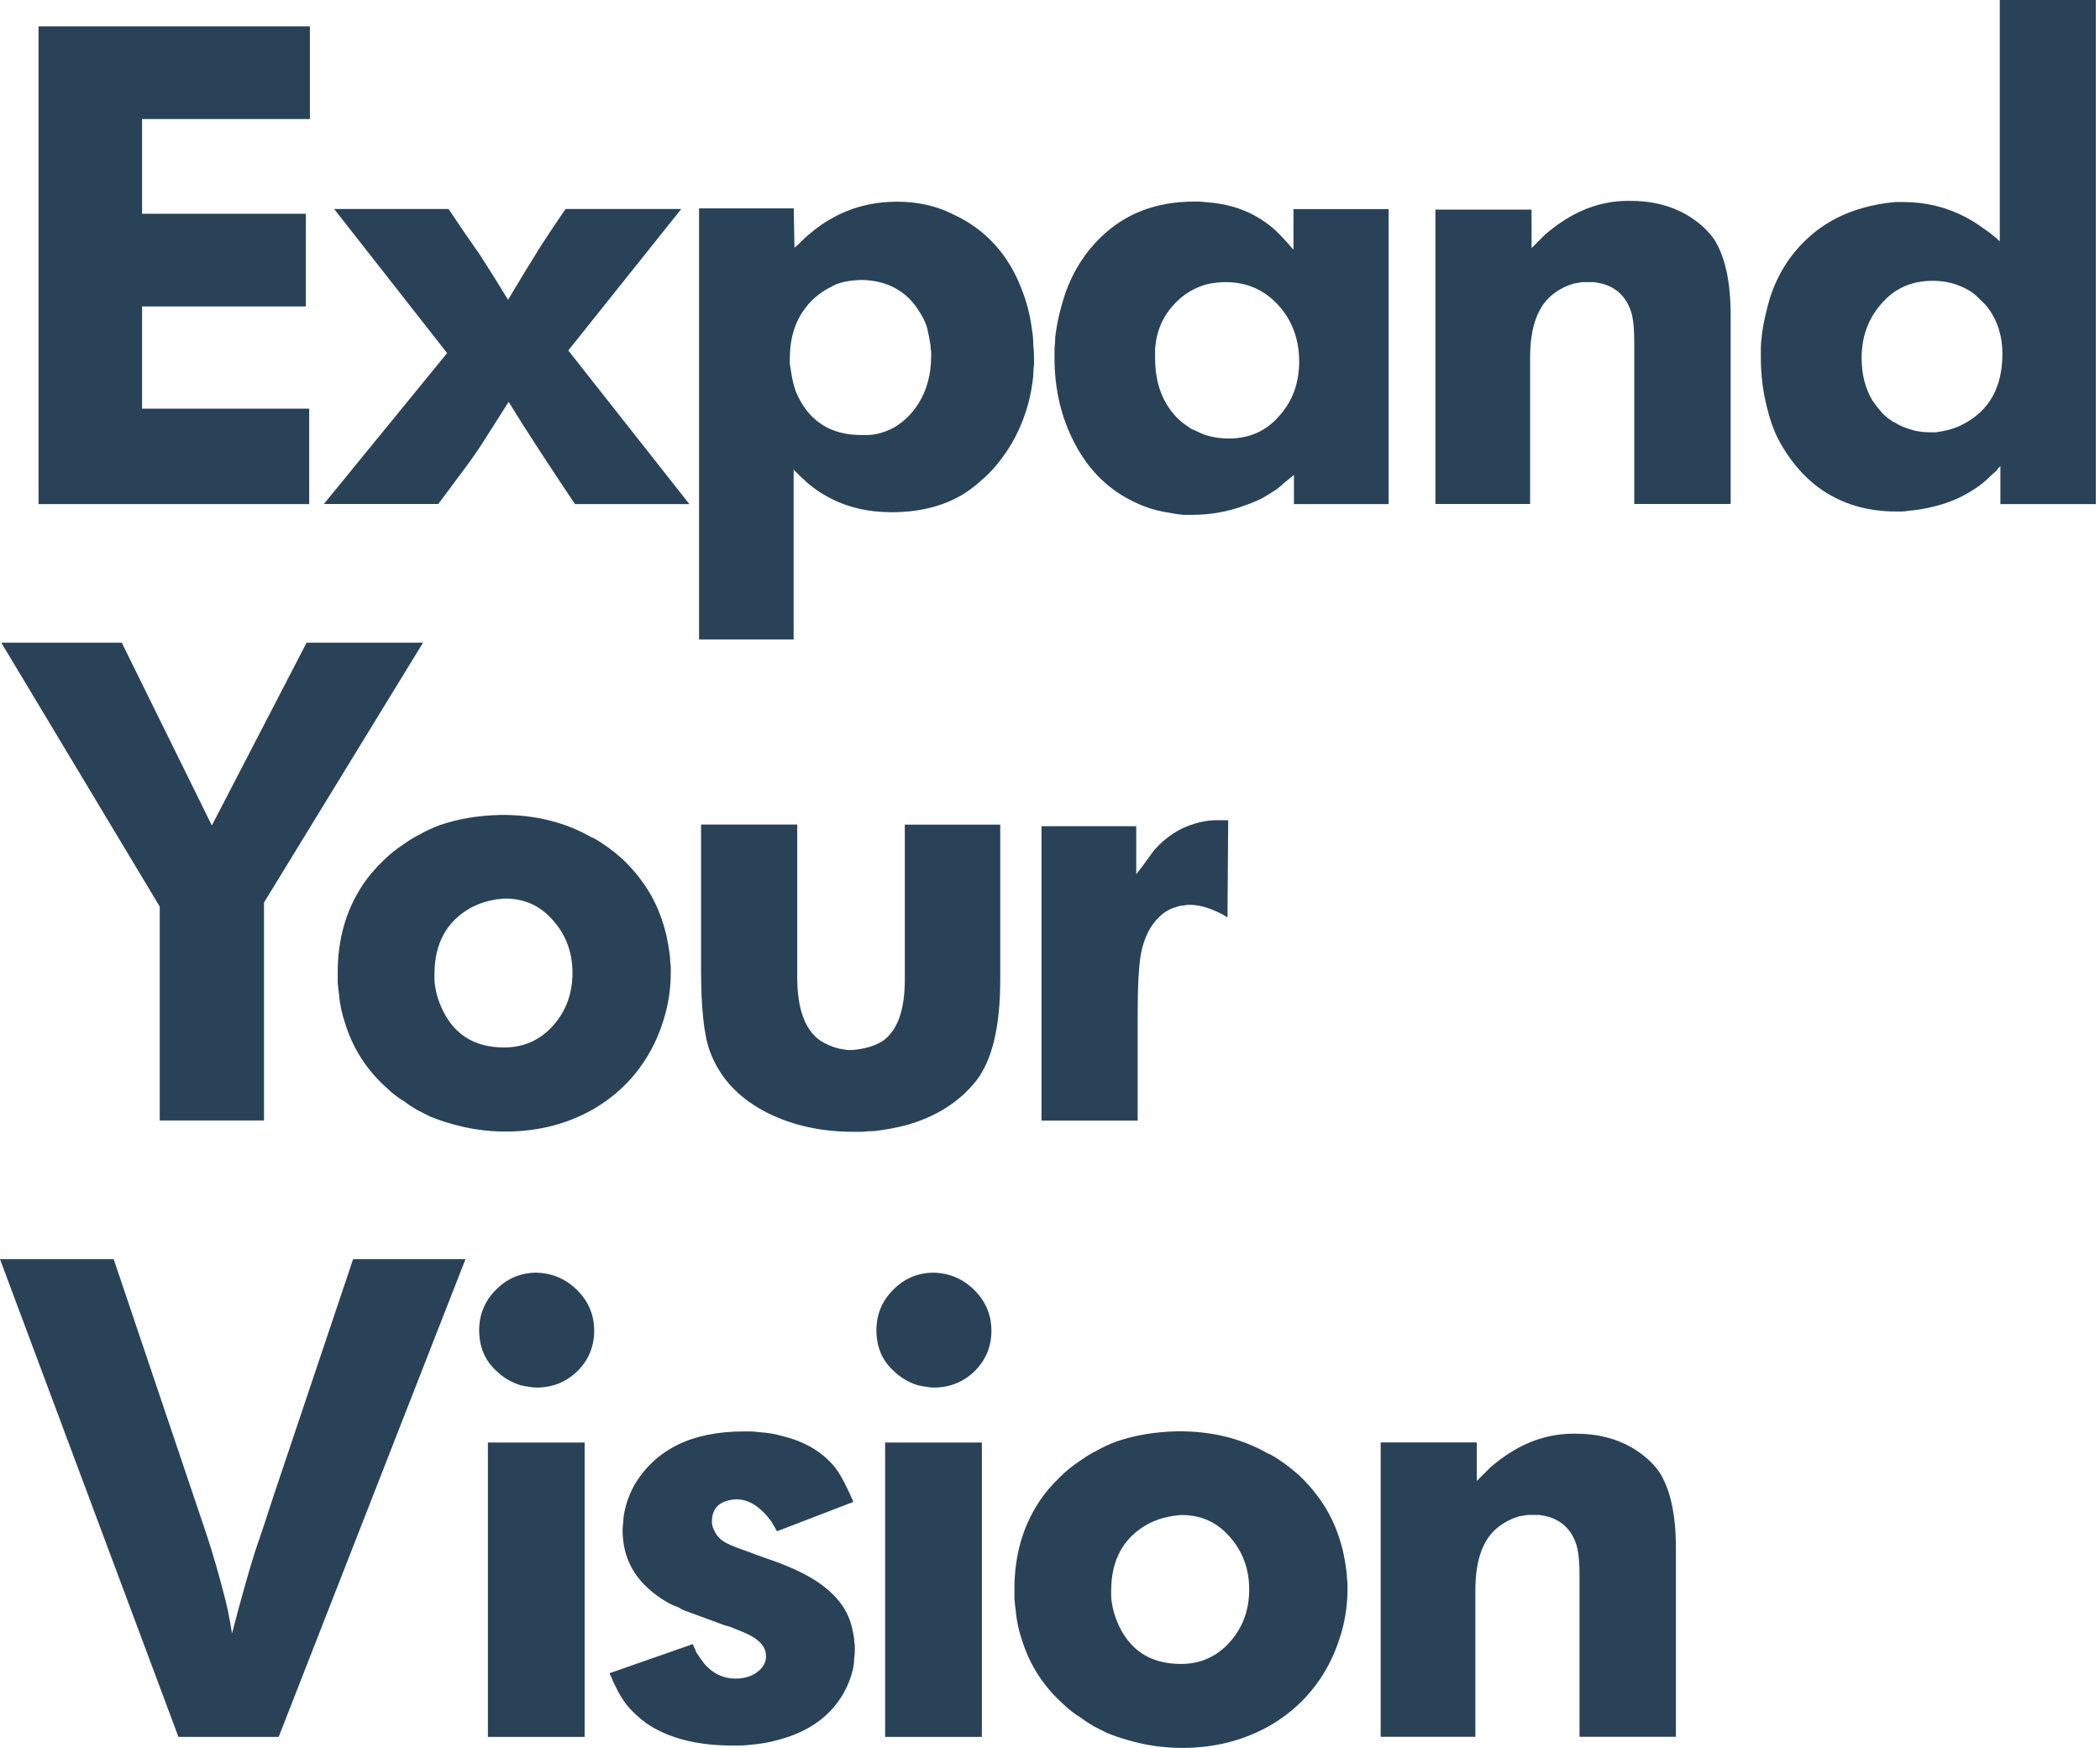 <svg width="459" height="382" viewBox="0 0 459 382" fill="none" xmlns="http://www.w3.org/2000/svg">
<g clip-path="url(#clip0_82_6300)">
<path d="M24.848 275.23L45.107 335.277C46.593 339.814 47.923 344.402 49.096 349.044C49.591 350.816 50.139 353.476 50.713 357.022C52.59 349.826 54.258 343.855 55.745 339.136L57.804 333.061L59.734 327.142L77.177 275.23H101.738L60.907 379.654H39.006L0 275.23H24.848Z" fill="#294258"/>
<path d="M104.736 290.744C104.736 287.302 105.962 284.33 108.439 281.879C110.89 279.402 113.862 278.176 117.304 278.176C120.745 278.281 123.718 279.558 126.169 282.009C128.646 284.486 129.871 287.432 129.871 290.874C129.871 294.316 128.646 297.288 126.169 299.739C123.692 302.112 120.745 303.285 117.304 303.285C116.704 303.285 116.156 303.233 115.687 303.128C114.905 303.024 114.149 302.894 113.471 302.685C111.489 302.007 109.821 300.964 108.439 299.582C105.962 297.314 104.736 294.368 104.736 290.718V290.744ZM127.785 315.305V379.654H106.64V315.305H127.785Z" fill="#294258"/>
<path d="M169.816 334.677L169.216 333.634L168.616 332.591C166.244 329.332 163.688 327.715 160.925 327.715C157.379 327.924 155.606 329.54 155.606 332.591C155.606 333.269 155.762 333.869 156.049 334.364C156.336 335.146 156.883 335.902 157.666 336.58C158.552 337.284 160.429 338.119 163.297 339.083L165.227 339.813L167.287 340.543C169.06 341.143 170.65 341.717 172.032 342.316C179.515 345.367 184.104 349.356 185.799 354.284C186.19 355.457 186.476 356.761 186.685 358.143C186.685 358.638 186.737 359.134 186.842 359.629V360.672C186.842 361.272 186.789 361.897 186.685 362.601C186.685 363.384 186.581 364.192 186.398 364.974C185.903 367.034 185.069 369.015 183.895 370.893C181.027 375.43 176.543 378.532 170.441 380.201C168.46 380.801 166.296 381.192 163.923 381.374C163.141 381.479 162.333 381.531 161.55 381.531H160.064C152.764 381.531 146.793 380.097 142.178 377.255L141.735 376.968L141.291 376.681C140.796 376.29 140.353 375.951 139.962 375.638C138.788 374.647 137.798 373.657 137.015 372.692C136.025 371.414 135.19 370.032 134.512 368.546C134.226 368.051 133.965 367.503 133.782 366.93L133.496 366.33L133.209 365.73L151.408 359.368L151.564 359.655L151.721 360.098C151.929 360.385 152.06 360.75 152.164 361.141C152.764 362.028 153.337 362.862 153.937 363.644C155.814 365.808 158.083 366.904 160.742 366.904C162.906 366.904 164.627 366.304 165.931 365.131C167.026 364.14 167.495 363.071 167.417 361.871C167.417 360.203 166.322 358.769 164.158 357.569C163.454 357.178 162.489 356.735 161.211 356.24L159.725 355.64L158.239 355.197L149.817 352.094L149.087 351.807L148.357 351.364C147.575 351.077 146.871 350.764 146.298 350.477C144.525 349.487 142.986 348.418 141.709 347.218C137.954 343.855 136.077 339.579 136.077 334.338C136.077 333.843 136.129 333.295 136.233 332.721C136.233 331.939 136.338 331.157 136.52 330.349C136.911 328.367 137.615 326.516 138.58 324.717C143.221 316.817 151.199 312.88 162.541 312.88H163.871C164.549 312.88 165.253 312.932 165.931 313.036C167.704 313.14 169.425 313.427 171.119 313.923C175.943 315.096 179.75 317.364 182.513 320.728C183.4 321.901 184.286 323.439 185.173 325.317C185.46 325.916 185.773 326.542 186.059 327.246L186.346 327.846L186.503 328.289L169.946 334.651L169.816 334.677Z" fill="#294258"/>
<path d="M191.561 290.744C191.561 287.302 192.786 284.33 195.263 281.879C197.714 279.402 200.686 278.176 204.128 278.176C207.57 278.281 210.542 279.558 212.993 282.009C215.47 284.486 216.695 287.432 216.695 290.874C216.695 294.316 215.47 297.288 212.993 299.739C210.516 302.112 207.57 303.285 204.128 303.285C203.528 303.285 202.981 303.233 202.511 303.128C201.729 303.024 200.973 302.894 200.295 302.685C198.314 302.007 196.645 300.964 195.263 299.582C192.786 297.314 191.561 294.368 191.561 290.718V290.744ZM214.609 315.305V379.654H193.464V315.305H214.609Z" fill="#294258"/>
<path d="M277.498 317.808C279.767 319.085 281.879 320.624 283.86 322.396C285.346 323.778 286.676 325.265 287.849 326.829C290.509 330.271 292.386 334.286 293.481 338.823C293.872 340.491 294.159 342.212 294.368 344.011C294.368 344.611 294.42 345.237 294.524 345.941V347.427C294.524 350.373 294.133 353.345 293.351 356.292C293.064 357.387 292.699 358.456 292.308 359.551C292.021 360.333 291.708 361.089 291.421 361.767C288.553 368.181 284.121 373.213 278.098 376.864C272.284 380.305 265.713 382.052 258.413 382.052C254.267 382.052 250.226 381.453 246.289 380.279C244.907 379.888 243.473 379.393 241.986 378.793C240.996 378.298 240.005 377.802 239.04 377.307L238.597 377.02L237.867 376.577C237.372 376.29 236.876 375.925 236.381 375.534C234.895 374.647 233.617 373.657 232.522 372.588C228.089 368.651 225.039 363.905 223.344 358.378C222.666 356.396 222.197 354.284 222.014 352.016C221.91 351.234 221.806 350.399 221.728 349.513V347.296C221.728 340.1 223.501 333.791 227.046 328.367C228.324 326.386 229.915 324.535 231.792 322.735C233.069 321.458 234.556 320.285 236.224 319.189C237.319 318.407 238.441 317.703 239.614 317.13C240.996 316.347 242.482 315.643 244.046 315.07C248.088 313.688 252.468 312.958 257.213 312.854C264.801 312.749 271.554 314.444 277.472 317.886L277.498 317.808ZM256.64 331.287C256.144 331.392 255.649 331.496 255.154 331.574C253.772 331.861 252.39 332.356 251.008 333.06C245.585 336.007 242.873 340.909 242.873 347.714V348.887C242.873 349.382 242.925 349.878 243.029 350.373C243.238 351.755 243.629 353.137 244.203 354.519C246.758 360.646 251.399 363.697 258.1 363.697C262.428 363.697 266.026 362.08 268.894 358.821C271.658 355.666 273.04 351.859 273.04 347.427C273.04 342.994 271.658 339.188 268.894 336.033C266.026 332.669 262.376 331.053 257.943 331.157L256.614 331.314L256.64 331.287Z" fill="#294258"/>
<path d="M345.237 379.654V344.298C345.237 341.821 345.08 339.918 344.793 338.536C344.298 336.372 343.307 334.651 341.847 333.347C340.674 332.357 339.37 331.731 337.988 331.418C337.493 331.314 336.945 331.209 336.372 331.131H333.869C333.269 331.235 332.695 331.34 332.096 331.418C330.427 331.913 328.941 332.643 327.663 333.634C324.222 336.189 322.475 340.83 322.475 347.531V379.627H301.772V315.279H322.788V323.7L323.387 323.101L324.117 322.37C324.717 321.771 325.238 321.249 325.734 320.754C327.22 319.476 328.732 318.329 330.323 317.364C334.755 314.601 339.501 313.271 344.533 313.375C349.069 313.375 353.059 314.366 356.526 316.321C359.082 317.808 361.115 319.581 362.602 321.64C365.052 325.395 366.304 330.949 366.304 338.353V379.627H345.289L345.237 379.654Z" fill="#294258"/>
<path d="M26.621 140.483L46.306 180.427L67.009 140.483H92.456L57.7 197.271V244.907H34.913V198.157L0.287 140.483H26.621Z" fill="#294258"/>
<path d="M129.585 183.087C131.853 184.364 133.965 185.903 135.946 187.676C137.433 189.057 138.762 190.544 139.936 192.108C142.595 195.55 144.472 199.565 145.567 204.102C145.959 205.77 146.245 207.491 146.454 209.29C146.454 209.89 146.506 210.516 146.61 211.22V212.706C146.61 215.652 146.219 218.625 145.437 221.571C145.15 222.666 144.785 223.735 144.394 224.83C144.107 225.612 143.794 226.368 143.508 227.046C140.64 233.46 136.207 238.492 130.184 242.143C124.37 245.584 117.799 247.331 110.499 247.331C106.353 247.331 102.312 246.732 98.375 245.558C96.993 245.167 95.559 244.672 94.073 244.072C93.082 243.577 92.091 243.081 91.126 242.586L90.683 242.299L89.953 241.856C89.458 241.569 88.962 241.204 88.467 240.813C86.981 239.926 85.703 238.936 84.608 237.867C80.176 233.93 77.125 229.184 75.43 223.657C74.752 221.675 74.283 219.563 74.1 217.295C73.996 216.513 73.892 215.678 73.814 214.792V212.576C73.814 205.379 75.587 199.07 79.133 193.646C80.41 191.665 82.001 189.814 83.878 188.014C85.156 186.737 86.642 185.564 88.311 184.469C89.406 183.686 90.527 182.982 91.7 182.409C93.082 181.627 94.568 180.923 96.132 180.349C100.174 178.967 104.554 178.237 109.299 178.133C116.887 178.028 123.64 179.723 129.558 183.165L129.585 183.087ZM108.726 196.54C108.23 196.645 107.735 196.749 107.24 196.827C105.858 197.114 104.476 197.609 103.094 198.313C97.671 201.26 94.959 206.162 94.959 212.967V214.14C94.959 214.635 95.011 215.131 95.116 215.626C95.324 217.008 95.715 218.39 96.289 219.772C98.844 225.899 103.485 228.95 110.186 228.95C114.514 228.95 118.112 227.333 120.98 224.074C123.744 220.919 125.126 217.112 125.126 212.68C125.126 208.247 123.744 204.441 120.98 201.286C118.112 197.922 114.462 196.306 110.03 196.41L108.7 196.567L108.726 196.54Z" fill="#294258"/>
<path d="M174.248 180.271V213.54C174.248 220.45 175.917 225.091 179.28 227.437C180.453 228.22 181.835 228.819 183.426 229.21C184.025 229.315 184.599 229.419 185.199 229.497H186.372C188.927 229.289 191.091 228.663 192.89 227.568C196.15 225.299 197.766 220.815 197.766 214.114V180.245H218.625V214.114C218.625 224.283 216.904 231.609 213.436 236.146C209.786 240.787 204.702 244.046 198.209 245.897C195.941 246.497 193.568 246.94 191.117 247.227C190.231 247.227 189.344 247.279 188.458 247.383H186.529C179.619 247.383 173.466 246.054 168.043 243.394C161.629 240.239 157.352 235.703 155.162 229.784C153.885 226.342 153.233 220.424 153.233 212.028V180.219H174.248V180.271Z" fill="#294258"/>
<path d="M268.321 200.556L267.877 200.269L267.147 199.826C266.548 199.539 265.922 199.226 265.218 198.939C263.341 198.157 261.568 197.766 259.899 197.766C259.508 197.766 259.117 197.818 258.726 197.922C258.23 197.922 257.735 198.027 257.239 198.209C255.753 198.6 254.528 199.304 253.537 200.269C251.477 202.146 250.095 204.858 249.391 208.404C248.896 211.063 248.661 215.6 248.661 222.014V244.933H227.646V180.584H248.348V191.091L249.835 189.162L251.008 187.545C251.503 186.867 251.894 186.32 252.181 185.929C254.736 182.982 257.761 181.001 261.203 180.01C262.48 179.619 263.862 179.358 265.348 179.28H268.451L268.295 200.582L268.321 200.556Z" fill="#294258"/>
<path d="M67.738 5.762V26.021H31.053V46.723H66.852V66.982H31.053V89.327H67.582V110.186H8.422V5.762H67.738Z" fill="#294258"/>
<path d="M98.061 45.706L101.451 50.739L104.841 55.614L107.943 60.49L111.046 65.522L114.436 59.89L117.982 54.128L120.797 49.826L123.613 45.68H148.904L124.213 76.603L150.677 110.186H125.673C119.468 100.93 114.618 93.473 111.176 87.841L108.074 92.717L104.971 97.592C103.798 99.365 102.311 101.451 100.538 103.798L95.793 110.16H70.789L97.722 77.177L73.031 45.68H98.035L98.061 45.706Z" fill="#294258"/>
<path d="M173.492 139.779H152.79V45.55H173.492L173.648 54.128L174.378 53.529L175.109 52.799C175.708 52.199 176.282 51.677 176.882 51.182C178.368 49.904 179.88 48.809 181.47 47.923C185.799 45.368 190.7 44.09 196.124 44.09C200.556 44.09 204.545 44.977 208.117 46.75C215.314 50.009 220.398 55.536 223.344 63.306C224.439 66.07 225.169 68.964 225.56 72.041C225.769 73.214 225.847 74.361 225.847 75.43C225.951 76.317 226.004 77.151 226.004 77.933V79.706C225.899 80.488 225.847 81.297 225.847 82.079C225.639 84.139 225.3 86.12 224.804 87.998C223.422 93.212 221.05 97.801 217.712 101.764C216.617 103.042 215.548 104.137 214.453 105.023C213.071 106.301 211.533 107.448 209.864 108.413C205.614 110.786 200.634 111.959 194.924 111.959C189.605 111.959 184.912 110.812 180.871 108.569C179.385 107.787 177.951 106.796 176.569 105.623L174.952 104.137L173.466 102.651V139.779H173.492ZM181.94 62.576C180.845 63.072 179.88 63.671 178.993 64.349C177.82 65.236 176.829 66.226 176.047 67.295C173.779 70.242 172.632 73.944 172.632 78.376V79.55C172.736 80.15 172.84 80.723 172.918 81.323C173.127 82.809 173.466 84.243 173.961 85.625C176.621 91.935 181.392 95.09 188.302 95.09H189.475C190.075 95.09 190.648 95.037 191.248 94.933C192.734 94.646 194.116 94.151 195.394 93.447C197.558 92.169 199.331 90.448 200.713 88.258C202.59 85.312 203.528 81.792 203.528 77.751V76.864C203.424 76.369 203.372 75.873 203.372 75.378C203.163 74.1 202.929 72.875 202.642 71.676C202.355 70.685 201.912 69.694 201.312 68.729C200.53 67.347 199.644 66.174 198.653 65.183C195.889 62.524 192.343 61.194 188.015 61.194C185.46 61.298 183.426 61.742 181.94 62.524V62.576Z" fill="#294258"/>
<path d="M282.66 45.707H303.519V110.186H282.817V103.824L280.601 105.597C279.818 106.379 279.062 106.979 278.384 107.37C277.602 107.865 276.716 108.413 275.725 108.986C274.447 109.586 273.118 110.134 271.736 110.603C268.19 111.881 264.487 112.532 260.655 112.532H258.595C257.604 112.428 256.613 112.298 255.649 112.089C252.989 111.698 250.512 110.968 248.244 109.873C242.429 107.214 237.945 102.833 234.79 96.706C231.922 91.178 230.488 85.025 230.488 78.22V76.16C230.592 75.274 230.644 74.439 230.644 73.657C230.931 71.284 231.374 69.068 231.974 67.008C233.538 60.986 236.406 55.953 240.552 51.912C245.871 46.697 252.676 44.064 260.967 44.064H262.297L263.914 44.22C265.296 44.325 266.678 44.507 268.059 44.82C271.605 45.602 274.812 47.141 277.68 49.409C278.958 50.4 280.627 52.121 282.713 54.598V45.733L282.66 45.707ZM265.661 61.82C264.67 61.924 263.731 62.107 262.845 62.42C260.29 63.306 258.099 64.792 256.326 66.852C254.658 68.729 253.511 70.893 252.911 73.37C252.702 74.257 252.572 75.195 252.468 76.186V78.246C252.468 82.183 253.302 85.547 254.971 88.31C256.248 90.474 257.891 92.169 259.846 93.343C260.133 93.629 260.576 93.89 261.176 94.073C261.776 94.359 262.402 94.672 263.106 94.959C264.878 95.559 266.704 95.846 268.581 95.846C273.222 95.846 276.95 94.125 279.818 90.657C282.582 87.502 283.964 83.617 283.964 78.976C283.964 74.335 282.478 70.111 279.532 66.852C276.481 63.41 272.57 61.663 267.851 61.663C267.147 61.663 266.417 61.716 265.635 61.82H265.661Z" fill="#294258"/>
<path d="M357.204 110.186V74.83C357.204 72.353 357.048 70.45 356.761 69.068C356.266 66.904 355.275 65.183 353.815 63.88C352.642 62.889 351.338 62.263 349.956 61.95C349.461 61.846 348.913 61.741 348.34 61.663H345.836C345.237 61.767 344.663 61.872 344.064 61.95C342.395 62.445 340.909 63.175 339.631 64.166C336.189 66.721 334.442 71.362 334.442 78.063V110.16H313.74V45.811H334.755V54.232L335.355 53.633L336.085 52.903C336.685 52.303 337.206 51.781 337.702 51.286C339.188 50.008 340.7 48.861 342.29 47.897C346.723 45.133 351.468 43.803 356.5 43.907C361.037 43.907 365.026 44.898 368.494 46.854C371.049 48.34 373.083 50.113 374.569 52.172C377.02 55.927 378.272 61.481 378.272 68.885V110.16H357.257L357.204 110.186Z" fill="#294258"/>
<path d="M458.082 0V110.186H437.223V101.894L436.78 102.338L436.336 102.937C435.841 103.329 435.398 103.72 435.007 104.111C433.833 105.284 432.582 106.275 431.304 107.057C428.436 108.934 425.099 110.264 421.24 111.046C419.858 111.333 418.476 111.542 417.094 111.646C416.599 111.75 416.103 111.802 415.608 111.802H414.435C407.421 111.802 401.424 109.795 396.392 105.727C394.619 104.241 393.003 102.52 391.516 100.539C390.421 99.052 389.457 97.488 388.57 95.793C387.579 93.812 386.797 91.543 386.197 88.988C385.311 85.546 384.868 81.896 384.868 78.037V76.264C384.868 75.482 384.92 74.7 385.024 73.892C385.233 71.91 385.572 70.007 386.067 68.129C387.24 62.811 389.509 58.222 392.872 54.363C396.418 50.322 400.798 47.453 406.039 45.785C407.916 45.185 409.846 44.742 411.801 44.455C412.584 44.351 413.366 44.246 414.174 44.168H416.103C420.927 44.168 425.412 45.263 429.557 47.427C431.043 48.209 432.504 49.148 433.99 50.243C434.589 50.634 435.163 51.078 435.763 51.573L436.493 52.173L437.093 52.772V0H458.108H458.082ZM411.202 66.409C408.334 69.668 406.9 73.605 406.9 78.246C406.9 81.792 407.682 84.895 409.272 87.554C409.95 88.545 410.706 89.484 411.489 90.37C412.166 91.048 412.923 91.648 413.705 92.143L414.304 92.43L415.034 92.873C415.634 93.16 416.208 93.421 416.807 93.603C418.372 94.203 420.067 94.49 421.84 94.49H423.169C423.769 94.385 424.291 94.281 424.786 94.203C426.35 93.916 427.784 93.421 429.088 92.717C434.798 89.77 437.666 84.634 437.666 77.333C437.666 73.292 436.519 69.85 434.277 66.982C433.781 66.383 433.234 65.861 432.66 65.366C431.956 64.584 431.174 63.932 430.287 63.436C427.915 62.054 425.307 61.377 422.439 61.377C417.798 61.377 414.07 63.045 411.202 66.409Z" fill="#294258"/>
</g>
<defs>
<clipPath id="clip0_82_6300">
<rect width="458.082" height="382" fill="white"/>
</clipPath>
</defs>
</svg>
